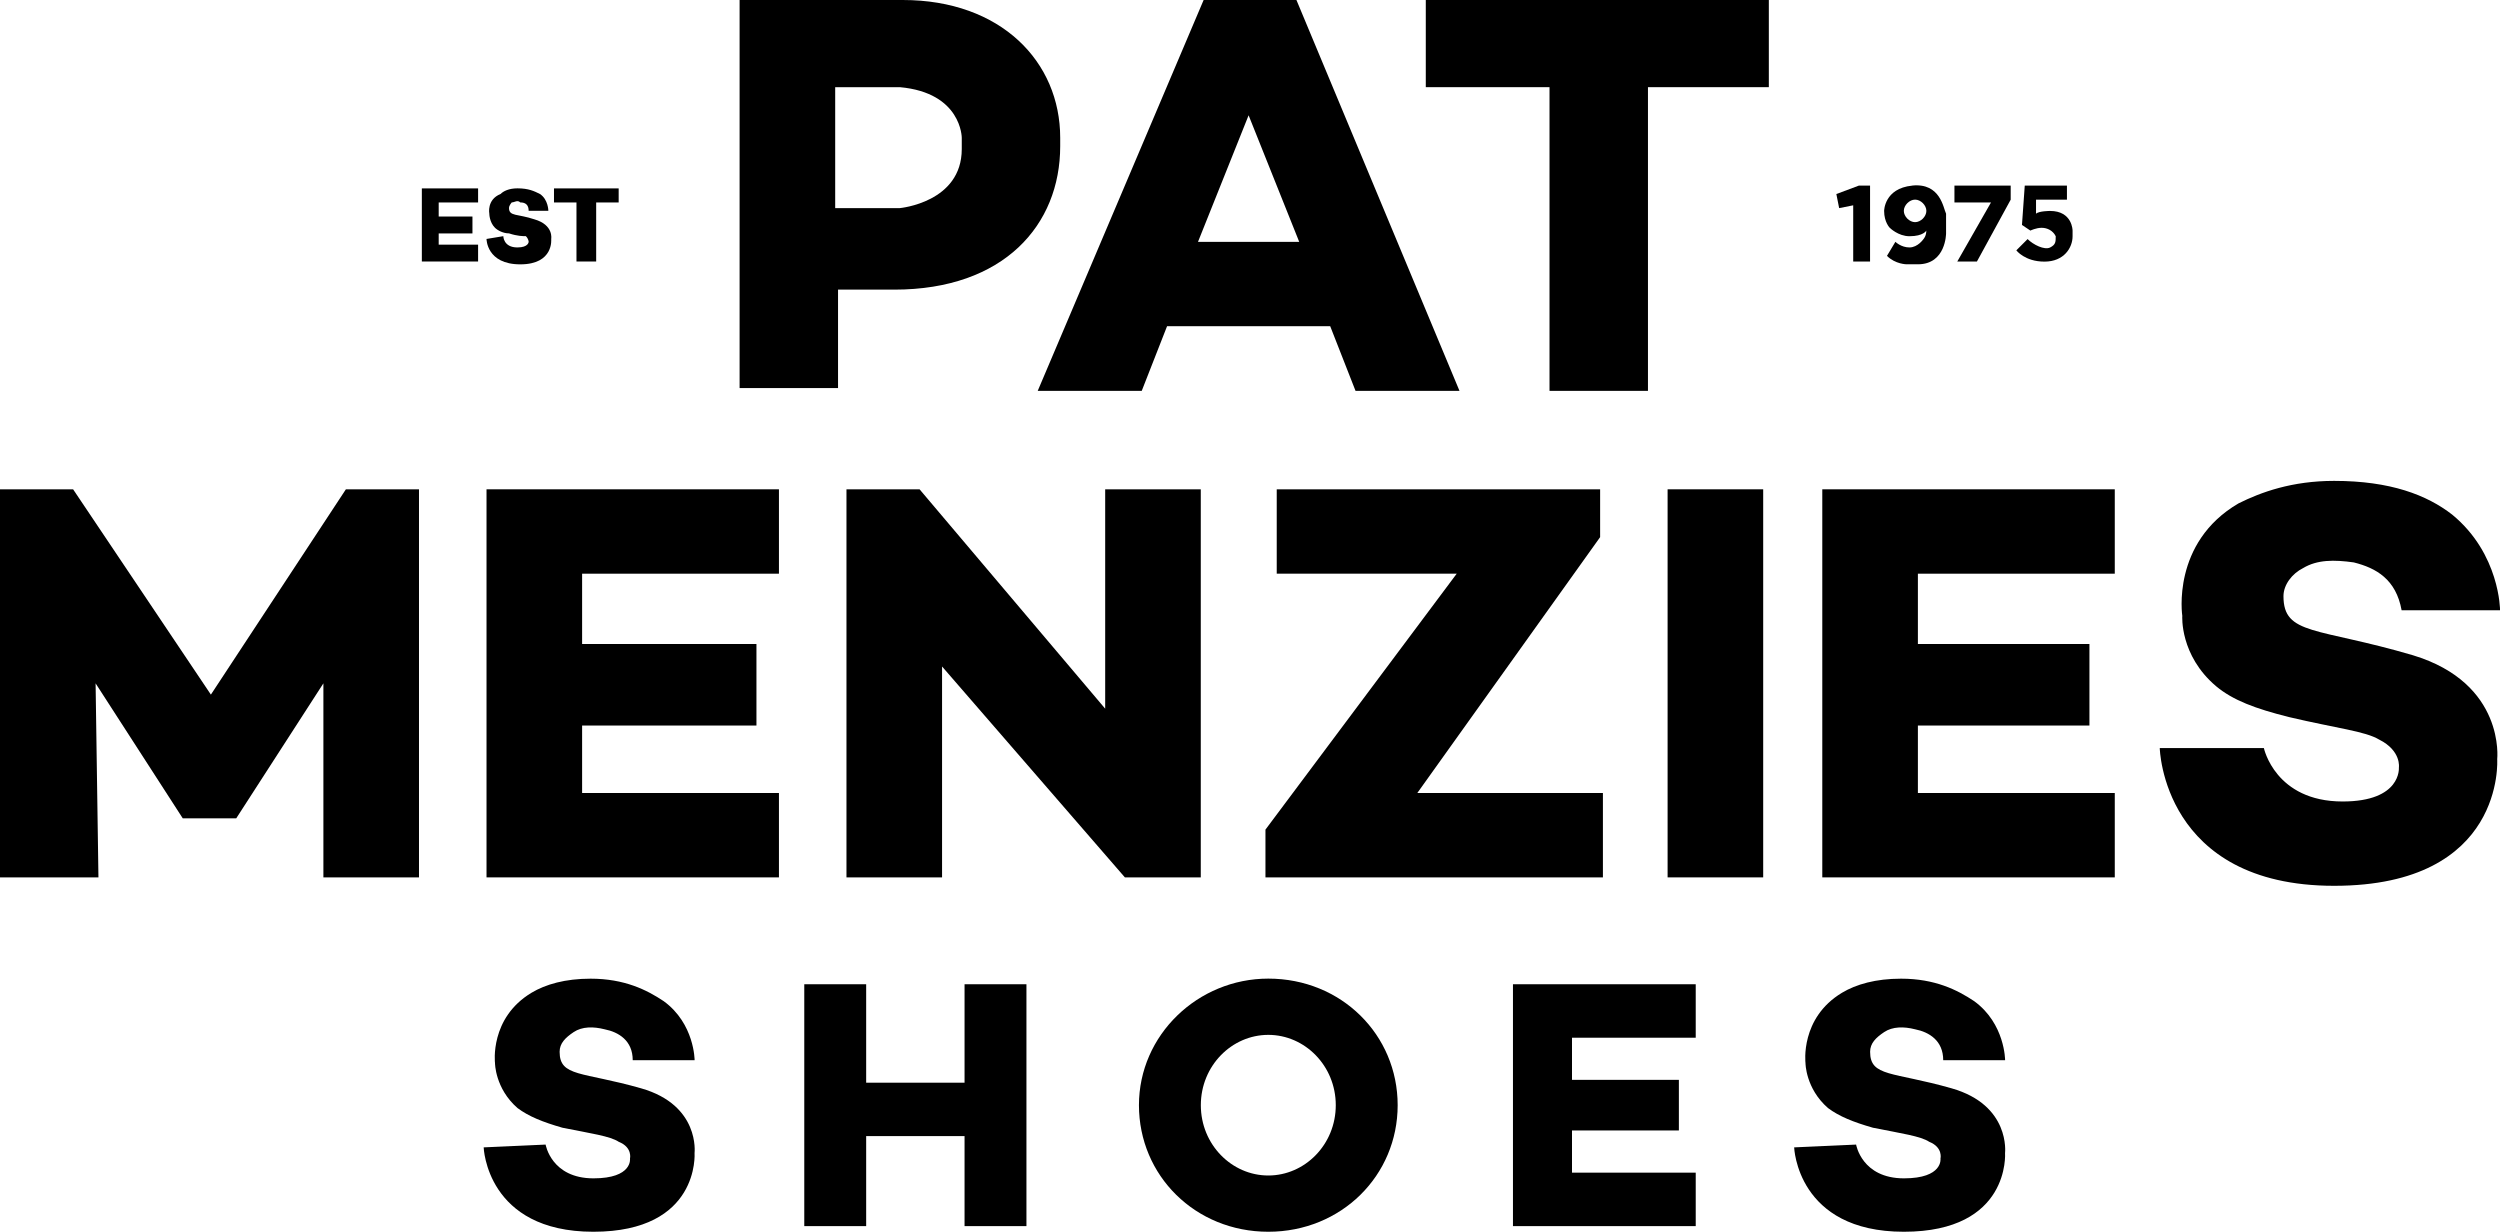 <?xml version="1.0" encoding="UTF-8"?><svg id="Layer_2" xmlns="http://www.w3.org/2000/svg" viewBox="0 0 421.31 207.58"><defs><style>.cls-1{stroke-width:0px;}</style></defs><g id="Layer_1-2"><g id="Layer_1-3"><path class="cls-1" d="M152.13,0h-27.49v65.4h16.59v-16.59h9.48c18.48,0,27.96-10.9,27.96-24.17v-1.42c0-12.8-9.95-23.22-26.54-23.22ZM162.08,25.12c0,9-10.43,9.95-10.43,9.95h-10.9V14.69h10.9c10.43.95,10.43,8.53,10.43,8.53v1.9Z"/><path class="cls-1" d="M228.43,65.87h17.53L218.48,0h-15.64l-27.96,65.87h17.53l4.27-10.9h27.49l4.27,10.9ZM201.89,40.76l8.53-21.33,8.53,21.33h-17.06Z"/><polygon class="cls-1" points="298.09 0 240.28 0 240.28 14.69 261.13 14.69 261.13 65.87 277.72 65.87 277.72 14.69 298.09 14.69 298.09 0"/><polygon class="cls-1" points="70.61 147.86 54.5 147.86 54.5 115.16 39.81 137.91 30.8 137.91 16.11 115.16 16.59 147.86 0 147.86 0 82.46 12.32 82.46 35.54 117.06 58.29 82.46 70.61 82.46 70.61 147.86"/><polygon class="cls-1" points="98.1 133.64 98.1 122.27 127.48 122.27 127.48 108.53 98.1 108.53 98.1 96.68 131.27 96.68 131.27 82.46 81.99 82.46 81.99 147.86 131.27 147.86 131.27 133.64 98.1 133.64"/><polygon class="cls-1" points="323.21 133.64 323.21 122.27 352.12 122.27 352.12 108.53 323.21 108.53 323.21 96.68 356.39 96.68 356.39 82.46 307.1 82.46 307.1 147.86 356.39 147.86 356.39 133.64 323.21 133.64"/><polygon class="cls-1" points="202.36 147.86 189.57 147.86 158.76 112.32 158.76 147.86 142.65 147.86 142.65 82.46 154.97 82.46 186.25 119.43 186.25 82.46 202.36 82.46 202.36 147.86"/><polygon class="cls-1" points="270.13 147.86 213.26 147.86 213.26 139.81 245.49 96.68 215.16 96.68 215.16 82.46 269.66 82.46 269.66 90.52 238.85 133.64 270.13 133.64 270.13 147.86"/><rect class="cls-1" x="281.03" y="82.46" width="16.11" height="65.4"/><path class="cls-1" d="M363.97,126.06s.47,23.22,29.38,23.22,27.49-21.33,27.49-21.33c0,0,1.42-12.8-14.22-17.53-16.11-4.74-21.8-3.32-21.8-9.95,0-1.9,1.42-3.79,3.32-4.74,2.37-1.42,5.21-1.42,8.53-.95,3.79.95,7.11,2.84,8.06,8.06h16.59s0-9.48-8.06-16.11c-4.27-3.32-10.43-5.69-19.9-5.69-7.11,0-12.32,1.9-16.11,3.79-11.37,6.63-9.48,18.96-9.48,18.96,0,0-.47,6.63,5.69,11.85,2.84,2.37,6.63,3.79,12.32,5.21,8.06,1.9,12.8,2.37,15.17,3.79,3.79,1.9,3.32,4.74,3.32,4.74,0,0,.47,5.69-9.48,5.69-11.37,0-13.27-9-13.27-9h-17.53Z"/><path class="cls-1" d="M302.36,193.36s.47,14.22,18.48,14.22,17.06-13.27,17.06-13.27c0,0,.95-8.06-9-10.9-9.95-2.84-13.74-1.9-13.74-6.16,0-1.42.95-2.37,2.37-3.32s3.32-.95,5.21-.47c2.37.47,4.74,1.9,4.74,5.21h10.43s0-6.16-5.21-9.95c-2.84-1.9-6.63-3.79-12.32-3.79-4.27,0-7.58.95-9.95,2.37-7.11,4.27-6.16,11.85-6.16,11.85,0,0,0,4.27,3.79,7.58,1.9,1.42,4.27,2.37,7.58,3.32,4.74.95,8.06,1.42,9.48,2.37,2.37.95,1.9,2.84,1.9,2.84,0,0,.47,3.32-6.16,3.32-7.11,0-8.06-5.69-8.06-5.69l-10.43.47Z"/><path class="cls-1" d="M81.51,193.36s.47,14.22,18.48,14.22,17.06-13.27,17.06-13.27c0,0,.95-8.06-9-10.9-9.95-2.84-13.74-1.9-13.74-6.16,0-1.42.95-2.37,2.37-3.32s3.32-.95,5.21-.47c2.37.47,4.74,1.9,4.74,5.21h10.43s0-6.16-5.21-9.95c-2.84-1.9-6.63-3.79-12.32-3.79-4.27,0-7.58.95-9.95,2.37-7.11,4.27-6.16,11.85-6.16,11.85,0,0,0,4.27,3.79,7.58,1.9,1.42,4.27,2.37,7.58,3.32,4.74.95,8.06,1.42,9.48,2.37,2.37.95,1.9,2.84,1.9,2.84,0,0,.47,3.32-6.16,3.32-7.11,0-8.06-5.69-8.06-5.69l-10.43.47Z"/><polygon class="cls-1" points="264.92 197.62 264.92 190.51 282.93 190.51 282.93 181.98 264.92 181.98 264.92 174.88 285.77 174.88 285.77 165.87 254.97 165.87 254.97 206.63 285.77 206.63 285.77 197.62 264.92 197.62"/><polygon class="cls-1" points="162.55 165.87 162.55 182.46 145.97 182.46 145.97 165.87 135.54 165.87 135.54 206.63 145.97 206.63 145.97 191.46 162.55 191.46 162.55 206.63 172.98 206.63 172.98 165.87 162.55 165.87"/><path class="cls-1" d="M213.74,164.92c-11.85,0-21.8,9.48-21.8,21.33s9.48,21.33,21.8,21.33,21.8-9.48,21.8-21.33-9.48-21.33-21.8-21.33ZM213.74,198.1c-6.16,0-11.37-5.21-11.37-11.85s5.21-11.85,11.37-11.85,11.37,5.21,11.37,11.85-5.21,11.85-11.37,11.85Z"/><polygon class="cls-1" points="313.26 31.28 315.15 31.28 315.15 44.07 312.31 44.07 312.31 34.6 309.94 35.07 309.47 32.7 313.26 31.28"/><path class="cls-1" d="M322.26,31.28c-4.74.47-4.74,4.27-4.74,4.27,0,1.9.95,2.84.95,2.84,0,0,1.42,1.42,3.32,1.42,2.37,0,2.84-.95,2.84-.95,0,.95-.47,1.42-.47,1.42,0,0-.95,1.42-2.37,1.42s-2.37-.95-2.37-.95l-1.42,2.37c1.42,1.42,3.32,1.42,3.32,1.42h1.9c4.74,0,4.74-5.21,4.74-5.21v-3.32c-.47-.95-.95-5.21-5.69-4.74ZM322.74,37.44c-.95,0-1.9-.95-1.9-1.9s.95-1.9,1.9-1.9,1.9.95,1.9,1.9-.95,1.9-1.9,1.9Z"/><polygon class="cls-1" points="329.37 31.28 329.37 34.12 335.53 34.12 329.85 44.07 333.16 44.07 338.85 33.65 338.85 31.28 329.37 31.28"/><path class="cls-1" d="M348.8,31.28h-7.58l-.47,6.63,1.42.95s.95-.47,1.9-.47,1.9.47,2.37,1.42c0,.95,0,1.42-.95,1.9-.95.47-2.84-.47-3.79-1.42l-1.9,1.9s1.42,1.9,4.74,1.9,4.74-2.37,4.74-4.27v-.95s0-3.32-3.79-3.32c0,0-1.9,0-2.37.47v-2.37h5.21v-2.37h.47Z"/><polygon class="cls-1" points="104.26 31.75 93.36 31.75 93.36 34.12 97.15 34.12 97.15 44.07 100.47 44.07 100.47 34.12 104.26 34.12 104.26 31.75"/><polygon class="cls-1" points="73.93 41.23 73.93 39.34 79.62 39.34 79.62 36.49 73.93 36.49 73.93 34.12 80.57 34.12 80.57 31.75 71.09 31.75 71.09 44.07 80.57 44.07 80.57 41.23 73.93 41.23"/><path class="cls-1" d="M81.99,40.28s0,4.27,5.69,4.27,5.21-4.27,5.21-4.27c0,0,.47-2.37-2.84-3.32-2.84-.95-4.27-.47-4.27-1.9,0-.47.47-.95.47-.95.47,0,.95-.47,1.42,0,.95,0,1.42.47,1.42,1.42h3.32s0-1.9-1.42-2.84c-.95-.47-1.9-.95-3.79-.95-1.42,0-2.37.47-2.84.95-2.37.95-1.9,3.32-1.9,3.32,0,0,0,1.42.95,2.37.47.47,1.42.95,2.37.95,1.42.47,2.37.47,2.84.47.47.47.47.95.47.95,0,0,0,.95-1.9.95-2.37,0-2.37-1.9-2.37-1.9l-2.84.47Z"/></g></g></svg>